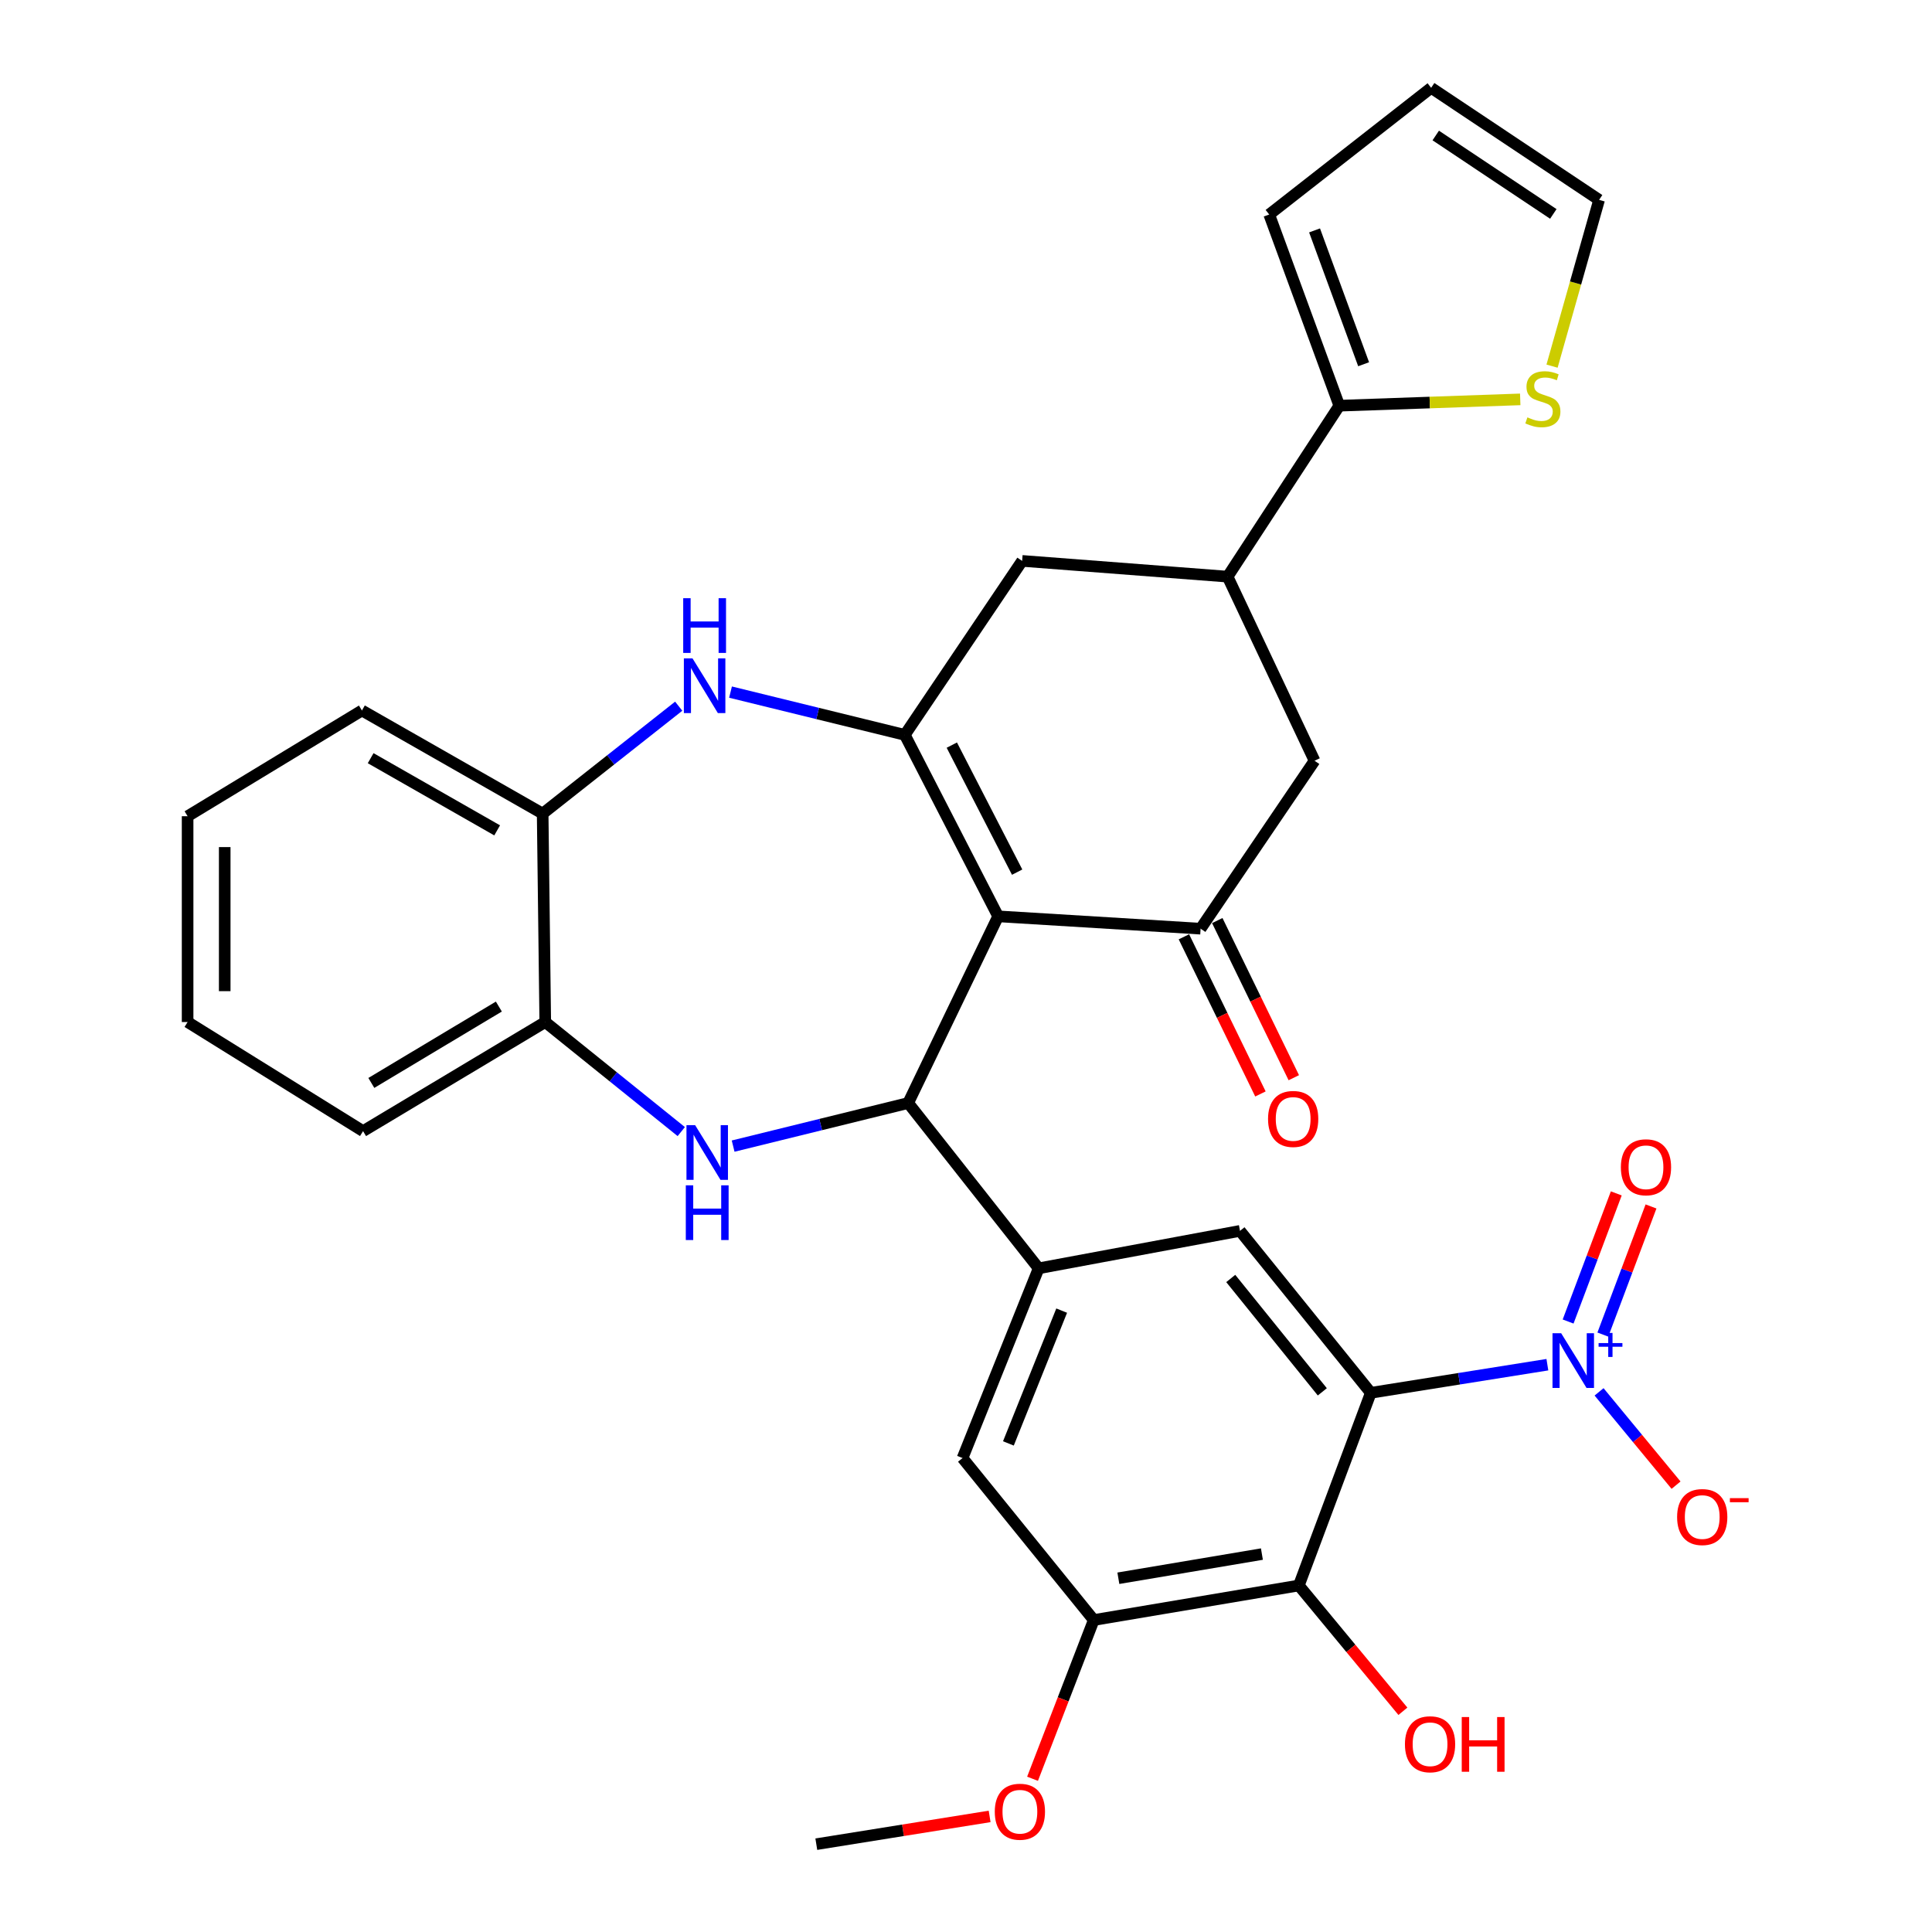 <?xml version='1.0' encoding='iso-8859-1'?>
<svg version='1.1' baseProfile='full'
              xmlns='http://www.w3.org/2000/svg'
                      xmlns:rdkit='http://www.rdkit.org/xml'
                      xmlns:xlink='http://www.w3.org/1999/xlink'
                  xml:space='preserve'
width='1000px' height='1000px' viewBox='0 0 1000 1000'>
<!-- END OF HEADER -->
<rect style='opacity:1.0;fill:#FFFFFF;stroke:none' width='1000' height='1000' x='0' y='0'> </rect>
<path class='bond-1' d='M 516.639,474.294 L 468.332,380.369' style='fill:none;fill-rule:evenodd;stroke:#000000;stroke-width:6px;stroke-linecap:butt;stroke-linejoin:miter;stroke-opacity:1' />
<path class='bond-1' d='M 526.474,451.42 L 492.659,385.673' style='fill:none;fill-rule:evenodd;stroke:#000000;stroke-width:6px;stroke-linecap:butt;stroke-linejoin:miter;stroke-opacity:1' />
<path class='bond-2' d='M 516.639,474.294 L 470.071,570.918' style='fill:none;fill-rule:evenodd;stroke:#000000;stroke-width:6px;stroke-linecap:butt;stroke-linejoin:miter;stroke-opacity:1' />
<path class='bond-5' d='M 516.639,474.294 L 621.427,480.686' style='fill:none;fill-rule:evenodd;stroke:#000000;stroke-width:6px;stroke-linecap:butt;stroke-linejoin:miter;stroke-opacity:1' />
<path class='bond-0' d='M 709.525,720.918 L 641.819,637.099' style='fill:none;fill-rule:evenodd;stroke:#000000;stroke-width:6px;stroke-linecap:butt;stroke-linejoin:miter;stroke-opacity:1' />
<path class='bond-0' d='M 684.427,720.415 L 637.033,661.741' style='fill:none;fill-rule:evenodd;stroke:#000000;stroke-width:6px;stroke-linecap:butt;stroke-linejoin:miter;stroke-opacity:1' />
<path class='bond-3' d='M 709.525,720.918 L 755.222,713.64' style='fill:none;fill-rule:evenodd;stroke:#000000;stroke-width:6px;stroke-linecap:butt;stroke-linejoin:miter;stroke-opacity:1' />
<path class='bond-3' d='M 755.222,713.64 L 800.92,706.362' style='fill:none;fill-rule:evenodd;stroke:#0000FF;stroke-width:6px;stroke-linecap:butt;stroke-linejoin:miter;stroke-opacity:1' />
<path class='bond-34' d='M 709.525,720.918 L 672.273,820.648' style='fill:none;fill-rule:evenodd;stroke:#000000;stroke-width:6px;stroke-linecap:butt;stroke-linejoin:miter;stroke-opacity:1' />
<path class='bond-6' d='M 468.332,380.369 L 423.224,369.3' style='fill:none;fill-rule:evenodd;stroke:#000000;stroke-width:6px;stroke-linecap:butt;stroke-linejoin:miter;stroke-opacity:1' />
<path class='bond-6' d='M 423.224,369.3 L 378.115,358.231' style='fill:none;fill-rule:evenodd;stroke:#0000FF;stroke-width:6px;stroke-linecap:butt;stroke-linejoin:miter;stroke-opacity:1' />
<path class='bond-14' d='M 468.332,380.369 L 529.06,290.318' style='fill:none;fill-rule:evenodd;stroke:#000000;stroke-width:6px;stroke-linecap:butt;stroke-linejoin:miter;stroke-opacity:1' />
<path class='bond-4' d='M 470.071,570.918 L 424.771,582.072' style='fill:none;fill-rule:evenodd;stroke:#000000;stroke-width:6px;stroke-linecap:butt;stroke-linejoin:miter;stroke-opacity:1' />
<path class='bond-4' d='M 424.771,582.072 L 379.47,593.225' style='fill:none;fill-rule:evenodd;stroke:#0000FF;stroke-width:6px;stroke-linecap:butt;stroke-linejoin:miter;stroke-opacity:1' />
<path class='bond-7' d='M 470.071,570.918 L 537.607,656.488' style='fill:none;fill-rule:evenodd;stroke:#000000;stroke-width:6px;stroke-linecap:butt;stroke-linejoin:miter;stroke-opacity:1' />
<path class='bond-19' d='M 827.675,720.424 L 847.599,744.571' style='fill:none;fill-rule:evenodd;stroke:#0000FF;stroke-width:6px;stroke-linecap:butt;stroke-linejoin:miter;stroke-opacity:1' />
<path class='bond-19' d='M 847.599,744.571 L 867.523,768.718' style='fill:none;fill-rule:evenodd;stroke:#FF0000;stroke-width:6px;stroke-linecap:butt;stroke-linejoin:miter;stroke-opacity:1' />
<path class='bond-20' d='M 829.631,690.774 L 842.097,657.616' style='fill:none;fill-rule:evenodd;stroke:#0000FF;stroke-width:6px;stroke-linecap:butt;stroke-linejoin:miter;stroke-opacity:1' />
<path class='bond-20' d='M 842.097,657.616 L 854.563,624.458' style='fill:none;fill-rule:evenodd;stroke:#FF0000;stroke-width:6px;stroke-linecap:butt;stroke-linejoin:miter;stroke-opacity:1' />
<path class='bond-20' d='M 811.652,684.015 L 824.118,650.857' style='fill:none;fill-rule:evenodd;stroke:#0000FF;stroke-width:6px;stroke-linecap:butt;stroke-linejoin:miter;stroke-opacity:1' />
<path class='bond-20' d='M 824.118,650.857 L 836.584,617.699' style='fill:none;fill-rule:evenodd;stroke:#FF0000;stroke-width:6px;stroke-linecap:butt;stroke-linejoin:miter;stroke-opacity:1' />
<path class='bond-13' d='M 352.621,585.71 L 317.422,557.356' style='fill:none;fill-rule:evenodd;stroke:#0000FF;stroke-width:6px;stroke-linecap:butt;stroke-linejoin:miter;stroke-opacity:1' />
<path class='bond-13' d='M 317.422,557.356 L 282.222,529.003' style='fill:none;fill-rule:evenodd;stroke:#000000;stroke-width:6px;stroke-linecap:butt;stroke-linejoin:miter;stroke-opacity:1' />
<path class='bond-16' d='M 621.427,480.686 L 680.404,393.761' style='fill:none;fill-rule:evenodd;stroke:#000000;stroke-width:6px;stroke-linecap:butt;stroke-linejoin:miter;stroke-opacity:1' />
<path class='bond-21' d='M 612.792,484.89 L 632.596,525.56' style='fill:none;fill-rule:evenodd;stroke:#000000;stroke-width:6px;stroke-linecap:butt;stroke-linejoin:miter;stroke-opacity:1' />
<path class='bond-21' d='M 632.596,525.56 L 652.399,566.23' style='fill:none;fill-rule:evenodd;stroke:#FF0000;stroke-width:6px;stroke-linecap:butt;stroke-linejoin:miter;stroke-opacity:1' />
<path class='bond-21' d='M 630.061,476.481 L 649.865,517.151' style='fill:none;fill-rule:evenodd;stroke:#000000;stroke-width:6px;stroke-linecap:butt;stroke-linejoin:miter;stroke-opacity:1' />
<path class='bond-21' d='M 649.865,517.151 L 669.668,557.821' style='fill:none;fill-rule:evenodd;stroke:#FF0000;stroke-width:6px;stroke-linecap:butt;stroke-linejoin:miter;stroke-opacity:1' />
<path class='bond-15' d='M 351.298,365.527 L 316.088,393.324' style='fill:none;fill-rule:evenodd;stroke:#0000FF;stroke-width:6px;stroke-linecap:butt;stroke-linejoin:miter;stroke-opacity:1' />
<path class='bond-15' d='M 316.088,393.324 L 280.878,421.121' style='fill:none;fill-rule:evenodd;stroke:#000000;stroke-width:6px;stroke-linecap:butt;stroke-linejoin:miter;stroke-opacity:1' />
<path class='bond-9' d='M 537.607,656.488 L 641.819,637.099' style='fill:none;fill-rule:evenodd;stroke:#000000;stroke-width:6px;stroke-linecap:butt;stroke-linejoin:miter;stroke-opacity:1' />
<path class='bond-17' d='M 537.607,656.488 L 498.21,754.691' style='fill:none;fill-rule:evenodd;stroke:#000000;stroke-width:6px;stroke-linecap:butt;stroke-linejoin:miter;stroke-opacity:1' />
<path class='bond-17' d='M 549.524,678.37 L 521.946,747.112' style='fill:none;fill-rule:evenodd;stroke:#000000;stroke-width:6px;stroke-linecap:butt;stroke-linejoin:miter;stroke-opacity:1' />
<path class='bond-8' d='M 672.273,820.648 L 566.13,838.521' style='fill:none;fill-rule:evenodd;stroke:#000000;stroke-width:6px;stroke-linecap:butt;stroke-linejoin:miter;stroke-opacity:1' />
<path class='bond-8' d='M 653.162,804.388 L 578.862,816.9' style='fill:none;fill-rule:evenodd;stroke:#000000;stroke-width:6px;stroke-linecap:butt;stroke-linejoin:miter;stroke-opacity:1' />
<path class='bond-25' d='M 672.273,820.648 L 699.207,853.201' style='fill:none;fill-rule:evenodd;stroke:#000000;stroke-width:6px;stroke-linecap:butt;stroke-linejoin:miter;stroke-opacity:1' />
<path class='bond-25' d='M 699.207,853.201 L 726.141,885.755' style='fill:none;fill-rule:evenodd;stroke:#FF0000;stroke-width:6px;stroke-linecap:butt;stroke-linejoin:miter;stroke-opacity:1' />
<path class='bond-10' d='M 566.13,838.521 L 498.21,754.691' style='fill:none;fill-rule:evenodd;stroke:#000000;stroke-width:6px;stroke-linecap:butt;stroke-linejoin:miter;stroke-opacity:1' />
<path class='bond-26' d='M 566.13,838.521 L 550.287,879.605' style='fill:none;fill-rule:evenodd;stroke:#000000;stroke-width:6px;stroke-linecap:butt;stroke-linejoin:miter;stroke-opacity:1' />
<path class='bond-26' d='M 550.287,879.605 L 534.444,920.688' style='fill:none;fill-rule:evenodd;stroke:#FF0000;stroke-width:6px;stroke-linecap:butt;stroke-linejoin:miter;stroke-opacity:1' />
<path class='bond-11' d='M 635.405,298.471 L 680.404,393.761' style='fill:none;fill-rule:evenodd;stroke:#000000;stroke-width:6px;stroke-linecap:butt;stroke-linejoin:miter;stroke-opacity:1' />
<path class='bond-12' d='M 635.405,298.471 L 693.22,209.988' style='fill:none;fill-rule:evenodd;stroke:#000000;stroke-width:6px;stroke-linecap:butt;stroke-linejoin:miter;stroke-opacity:1' />
<path class='bond-32' d='M 635.405,298.471 L 529.06,290.318' style='fill:none;fill-rule:evenodd;stroke:#000000;stroke-width:6px;stroke-linecap:butt;stroke-linejoin:miter;stroke-opacity:1' />
<path class='bond-18' d='M 693.22,209.988 L 740.044,208.352' style='fill:none;fill-rule:evenodd;stroke:#000000;stroke-width:6px;stroke-linecap:butt;stroke-linejoin:miter;stroke-opacity:1' />
<path class='bond-18' d='M 740.044,208.352 L 786.868,206.716' style='fill:none;fill-rule:evenodd;stroke:#CCCC00;stroke-width:6px;stroke-linecap:butt;stroke-linejoin:miter;stroke-opacity:1' />
<path class='bond-22' d='M 693.22,209.988 L 656.939,111.027' style='fill:none;fill-rule:evenodd;stroke:#000000;stroke-width:6px;stroke-linecap:butt;stroke-linejoin:miter;stroke-opacity:1' />
<path class='bond-22' d='M 705.812,188.532 L 680.415,119.26' style='fill:none;fill-rule:evenodd;stroke:#000000;stroke-width:6px;stroke-linecap:butt;stroke-linejoin:miter;stroke-opacity:1' />
<path class='bond-27' d='M 282.222,529.003 L 187.924,585.473' style='fill:none;fill-rule:evenodd;stroke:#000000;stroke-width:6px;stroke-linecap:butt;stroke-linejoin:miter;stroke-opacity:1' />
<path class='bond-27' d='M 258.209,520.995 L 192.201,560.524' style='fill:none;fill-rule:evenodd;stroke:#000000;stroke-width:6px;stroke-linecap:butt;stroke-linejoin:miter;stroke-opacity:1' />
<path class='bond-33' d='M 282.222,529.003 L 280.878,421.121' style='fill:none;fill-rule:evenodd;stroke:#000000;stroke-width:6px;stroke-linecap:butt;stroke-linejoin:miter;stroke-opacity:1' />
<path class='bond-28' d='M 280.878,421.121 L 187.337,367.746' style='fill:none;fill-rule:evenodd;stroke:#000000;stroke-width:6px;stroke-linecap:butt;stroke-linejoin:miter;stroke-opacity:1' />
<path class='bond-28' d='M 257.327,429.798 L 191.849,392.435' style='fill:none;fill-rule:evenodd;stroke:#000000;stroke-width:6px;stroke-linecap:butt;stroke-linejoin:miter;stroke-opacity:1' />
<path class='bond-23' d='M 803.336,189.514 L 815.515,146.482' style='fill:none;fill-rule:evenodd;stroke:#CCCC00;stroke-width:6px;stroke-linecap:butt;stroke-linejoin:miter;stroke-opacity:1' />
<path class='bond-23' d='M 815.515,146.482 L 827.694,103.451' style='fill:none;fill-rule:evenodd;stroke:#000000;stroke-width:6px;stroke-linecap:butt;stroke-linejoin:miter;stroke-opacity:1' />
<path class='bond-24' d='M 656.939,111.027 L 740.758,45.455' style='fill:none;fill-rule:evenodd;stroke:#000000;stroke-width:6px;stroke-linecap:butt;stroke-linejoin:miter;stroke-opacity:1' />
<path class='bond-36' d='M 827.694,103.451 L 740.758,45.455' style='fill:none;fill-rule:evenodd;stroke:#000000;stroke-width:6px;stroke-linecap:butt;stroke-linejoin:miter;stroke-opacity:1' />
<path class='bond-36' d='M 803.994,110.729 L 743.139,70.132' style='fill:none;fill-rule:evenodd;stroke:#000000;stroke-width:6px;stroke-linecap:butt;stroke-linejoin:miter;stroke-opacity:1' />
<path class='bond-29' d='M 512.229,940.174 L 467.376,947.36' style='fill:none;fill-rule:evenodd;stroke:#FF0000;stroke-width:6px;stroke-linecap:butt;stroke-linejoin:miter;stroke-opacity:1' />
<path class='bond-29' d='M 467.376,947.36 L 422.522,954.545' style='fill:none;fill-rule:evenodd;stroke:#000000;stroke-width:6px;stroke-linecap:butt;stroke-linejoin:miter;stroke-opacity:1' />
<path class='bond-30' d='M 187.924,585.473 L 97.105,529.003' style='fill:none;fill-rule:evenodd;stroke:#000000;stroke-width:6px;stroke-linecap:butt;stroke-linejoin:miter;stroke-opacity:1' />
<path class='bond-31' d='M 187.337,367.746 L 97.105,422.476' style='fill:none;fill-rule:evenodd;stroke:#000000;stroke-width:6px;stroke-linecap:butt;stroke-linejoin:miter;stroke-opacity:1' />
<path class='bond-35' d='M 97.105,529.003 L 97.105,422.476' style='fill:none;fill-rule:evenodd;stroke:#000000;stroke-width:6px;stroke-linecap:butt;stroke-linejoin:miter;stroke-opacity:1' />
<path class='bond-35' d='M 116.312,513.024 L 116.312,438.455' style='fill:none;fill-rule:evenodd;stroke:#000000;stroke-width:6px;stroke-linecap:butt;stroke-linejoin:miter;stroke-opacity:1' />
<path  class='atom-4' d='M 808.053 690.069
L 817.333 705.069
Q 818.253 706.549, 819.733 709.229
Q 821.213 711.909, 821.293 712.069
L 821.293 690.069
L 825.053 690.069
L 825.053 718.389
L 821.173 718.389
L 811.213 701.989
Q 810.053 700.069, 808.813 697.869
Q 807.613 695.669, 807.253 694.989
L 807.253 718.389
L 803.573 718.389
L 803.573 690.069
L 808.053 690.069
' fill='#0000FF'/>
<path  class='atom-4' d='M 827.429 695.174
L 832.418 695.174
L 832.418 689.92
L 834.636 689.92
L 834.636 695.174
L 839.757 695.174
L 839.757 697.075
L 834.636 697.075
L 834.636 702.355
L 832.418 702.355
L 832.418 697.075
L 827.429 697.075
L 827.429 695.174
' fill='#0000FF'/>
<path  class='atom-5' d='M 359.792 582.368
L 369.072 597.368
Q 369.992 598.848, 371.472 601.528
Q 372.952 604.208, 373.032 604.368
L 373.032 582.368
L 376.792 582.368
L 376.792 610.688
L 372.912 610.688
L 362.952 594.288
Q 361.792 592.368, 360.552 590.168
Q 359.352 587.968, 358.992 587.288
L 358.992 610.688
L 355.312 610.688
L 355.312 582.368
L 359.792 582.368
' fill='#0000FF'/>
<path  class='atom-5' d='M 354.972 613.52
L 358.812 613.52
L 358.812 625.56
L 373.292 625.56
L 373.292 613.52
L 377.132 613.52
L 377.132 641.84
L 373.292 641.84
L 373.292 628.76
L 358.812 628.76
L 358.812 641.84
L 354.972 641.84
L 354.972 613.52
' fill='#0000FF'/>
<path  class='atom-7' d='M 358.448 340.781
L 367.728 355.781
Q 368.648 357.261, 370.128 359.941
Q 371.608 362.621, 371.688 362.781
L 371.688 340.781
L 375.448 340.781
L 375.448 369.101
L 371.568 369.101
L 361.608 352.701
Q 360.448 350.781, 359.208 348.581
Q 358.008 346.381, 357.648 345.701
L 357.648 369.101
L 353.968 369.101
L 353.968 340.781
L 358.448 340.781
' fill='#0000FF'/>
<path  class='atom-7' d='M 353.628 309.629
L 357.468 309.629
L 357.468 321.669
L 371.948 321.669
L 371.948 309.629
L 375.788 309.629
L 375.788 337.949
L 371.948 337.949
L 371.948 324.869
L 357.468 324.869
L 357.468 337.949
L 353.628 337.949
L 353.628 309.629
' fill='#0000FF'/>
<path  class='atom-19' d='M 790.584 216.027
Q 790.904 216.147, 792.224 216.707
Q 793.544 217.267, 794.984 217.627
Q 796.464 217.947, 797.904 217.947
Q 800.584 217.947, 802.144 216.667
Q 803.704 215.347, 803.704 213.067
Q 803.704 211.507, 802.904 210.547
Q 802.144 209.587, 800.944 209.067
Q 799.744 208.547, 797.744 207.947
Q 795.224 207.187, 793.704 206.467
Q 792.224 205.747, 791.144 204.227
Q 790.104 202.707, 790.104 200.147
Q 790.104 196.587, 792.504 194.387
Q 794.944 192.187, 799.744 192.187
Q 803.024 192.187, 806.744 193.747
L 805.824 196.827
Q 802.424 195.427, 799.864 195.427
Q 797.104 195.427, 795.584 196.587
Q 794.064 197.707, 794.104 199.667
Q 794.104 201.187, 794.864 202.107
Q 795.664 203.027, 796.784 203.547
Q 797.944 204.067, 799.864 204.667
Q 802.424 205.467, 803.944 206.267
Q 805.464 207.067, 806.544 208.707
Q 807.664 210.307, 807.664 213.067
Q 807.664 216.987, 805.024 219.107
Q 802.424 221.187, 798.064 221.187
Q 795.544 221.187, 793.624 220.627
Q 791.744 220.107, 789.504 219.187
L 790.584 216.027
' fill='#CCCC00'/>
<path  class='atom-20' d='M 868.069 785.215
Q 868.069 778.415, 871.429 774.615
Q 874.789 770.815, 881.069 770.815
Q 887.349 770.815, 890.709 774.615
Q 894.069 778.415, 894.069 785.215
Q 894.069 792.095, 890.669 796.015
Q 887.269 799.895, 881.069 799.895
Q 874.829 799.895, 871.429 796.015
Q 868.069 792.135, 868.069 785.215
M 881.069 796.695
Q 885.389 796.695, 887.709 793.815
Q 890.069 790.895, 890.069 785.215
Q 890.069 779.655, 887.709 776.855
Q 885.389 774.015, 881.069 774.015
Q 876.749 774.015, 874.389 776.815
Q 872.069 779.615, 872.069 785.215
Q 872.069 790.935, 874.389 793.815
Q 876.749 796.695, 881.069 796.695
' fill='#FF0000'/>
<path  class='atom-20' d='M 895.389 775.438
L 905.078 775.438
L 905.078 777.55
L 895.389 777.55
L 895.389 775.438
' fill='#FF0000'/>
<path  class='atom-21' d='M 838.959 604.174
Q 838.959 597.374, 842.319 593.574
Q 845.679 589.774, 851.959 589.774
Q 858.239 589.774, 861.599 593.574
Q 864.959 597.374, 864.959 604.174
Q 864.959 611.054, 861.559 614.974
Q 858.159 618.854, 851.959 618.854
Q 845.719 618.854, 842.319 614.974
Q 838.959 611.094, 838.959 604.174
M 851.959 615.654
Q 856.279 615.654, 858.599 612.774
Q 860.959 609.854, 860.959 604.174
Q 860.959 598.614, 858.599 595.814
Q 856.279 592.974, 851.959 592.974
Q 847.639 592.974, 845.279 595.774
Q 842.959 598.574, 842.959 604.174
Q 842.959 609.894, 845.279 612.774
Q 847.639 615.654, 851.959 615.654
' fill='#FF0000'/>
<path  class='atom-22' d='M 656.339 579.162
Q 656.339 572.362, 659.699 568.562
Q 663.059 564.762, 669.339 564.762
Q 675.619 564.762, 678.979 568.562
Q 682.339 572.362, 682.339 579.162
Q 682.339 586.042, 678.939 589.962
Q 675.539 593.842, 669.339 593.842
Q 663.099 593.842, 659.699 589.962
Q 656.339 586.082, 656.339 579.162
M 669.339 590.642
Q 673.659 590.642, 675.979 587.762
Q 678.339 584.842, 678.339 579.162
Q 678.339 573.602, 675.979 570.802
Q 673.659 567.962, 669.339 567.962
Q 665.019 567.962, 662.659 570.762
Q 660.339 573.562, 660.339 579.162
Q 660.339 584.882, 662.659 587.762
Q 665.019 590.642, 669.339 590.642
' fill='#FF0000'/>
<path  class='atom-26' d='M 727.193 902.819
Q 727.193 896.019, 730.553 892.219
Q 733.913 888.419, 740.193 888.419
Q 746.473 888.419, 749.833 892.219
Q 753.193 896.019, 753.193 902.819
Q 753.193 909.699, 749.793 913.619
Q 746.393 917.499, 740.193 917.499
Q 733.953 917.499, 730.553 913.619
Q 727.193 909.739, 727.193 902.819
M 740.193 914.299
Q 744.513 914.299, 746.833 911.419
Q 749.193 908.499, 749.193 902.819
Q 749.193 897.259, 746.833 894.459
Q 744.513 891.619, 740.193 891.619
Q 735.873 891.619, 733.513 894.419
Q 731.193 897.219, 731.193 902.819
Q 731.193 908.539, 733.513 911.419
Q 735.873 914.299, 740.193 914.299
' fill='#FF0000'/>
<path  class='atom-26' d='M 756.593 888.739
L 760.433 888.739
L 760.433 900.779
L 774.913 900.779
L 774.913 888.739
L 778.753 888.739
L 778.753 917.059
L 774.913 917.059
L 774.913 903.979
L 760.433 903.979
L 760.433 917.059
L 756.593 917.059
L 756.593 888.739
' fill='#FF0000'/>
<path  class='atom-27' d='M 514.897 937.744
Q 514.897 930.944, 518.257 927.144
Q 521.617 923.344, 527.897 923.344
Q 534.177 923.344, 537.537 927.144
Q 540.897 930.944, 540.897 937.744
Q 540.897 944.624, 537.497 948.544
Q 534.097 952.424, 527.897 952.424
Q 521.657 952.424, 518.257 948.544
Q 514.897 944.664, 514.897 937.744
M 527.897 949.224
Q 532.217 949.224, 534.537 946.344
Q 536.897 943.424, 536.897 937.744
Q 536.897 932.184, 534.537 929.384
Q 532.217 926.544, 527.897 926.544
Q 523.577 926.544, 521.217 929.344
Q 518.897 932.144, 518.897 937.744
Q 518.897 943.464, 521.217 946.344
Q 523.577 949.224, 527.897 949.224
' fill='#FF0000'/>
</svg>
